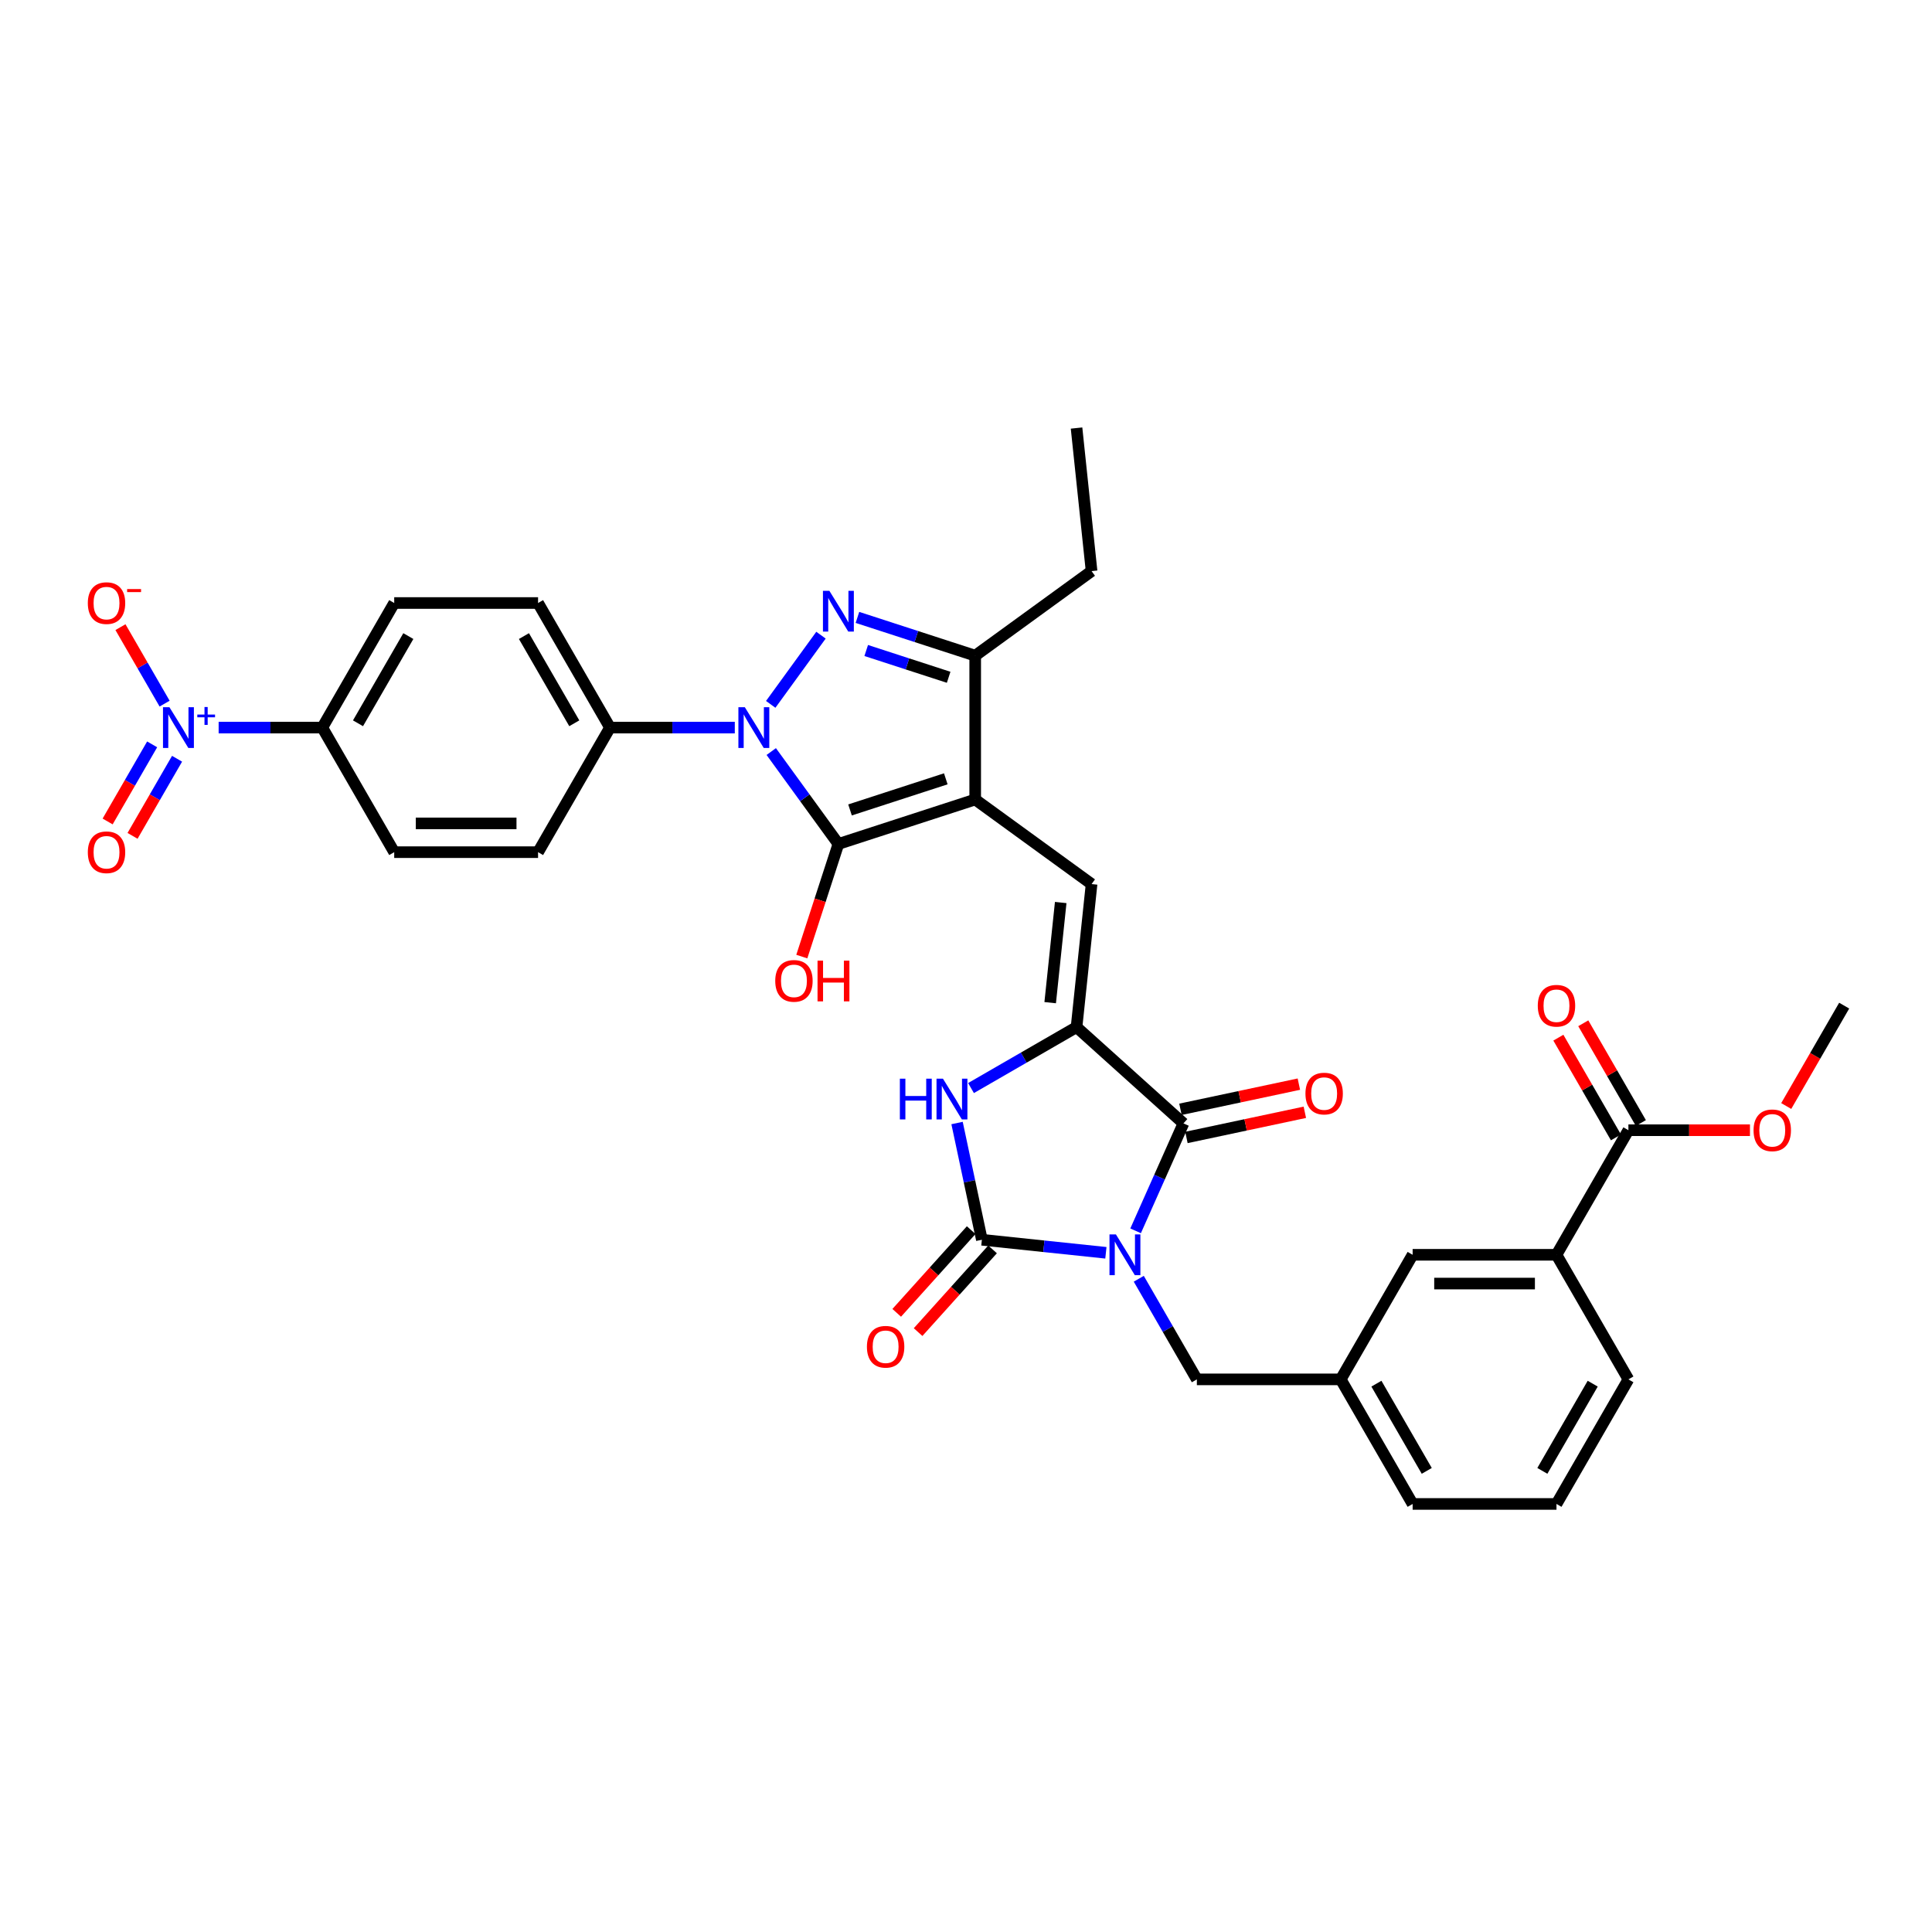 <?xml version='1.0' encoding='iso-8859-1'?>
<svg version='1.1' baseProfile='full'
              xmlns='http://www.w3.org/2000/svg'
                      xmlns:rdkit='http://www.rdkit.org/xml'
                      xmlns:xlink='http://www.w3.org/1999/xlink'
                  xml:space='preserve'
width='1000px' height='1000px' viewBox='0 0 1000 1000'>
<!-- END OF HEADER -->
<rect style='opacity:1.0;fill:#FFFFFF;stroke:none' width='1000' height='1000' x='0' y='0'> </rect>
<path class='bond-0' d='M 495.372,581.272 L 501.794,611.485' style='fill:none;fill-rule:evenodd;stroke:#0000FF;stroke-width:6px;stroke-linecap:butt;stroke-linejoin:miter;stroke-opacity:1' />
<path class='bond-0' d='M 501.794,611.485 L 508.216,641.697' style='fill:none;fill-rule:evenodd;stroke:#000000;stroke-width:6px;stroke-linecap:butt;stroke-linejoin:miter;stroke-opacity:1' />
<path class='bond-1' d='M 502.594,563.176 L 529.905,547.408' style='fill:none;fill-rule:evenodd;stroke:#0000FF;stroke-width:6px;stroke-linecap:butt;stroke-linejoin:miter;stroke-opacity:1' />
<path class='bond-1' d='M 529.905,547.408 L 557.217,531.64' style='fill:none;fill-rule:evenodd;stroke:#000000;stroke-width:6px;stroke-linecap:butt;stroke-linejoin:miter;stroke-opacity:1' />
<path class='bond-2' d='M 508.216,641.697 L 540.311,645.07' style='fill:none;fill-rule:evenodd;stroke:#000000;stroke-width:6px;stroke-linecap:butt;stroke-linejoin:miter;stroke-opacity:1' />
<path class='bond-2' d='M 540.311,645.07 L 572.406,648.444' style='fill:none;fill-rule:evenodd;stroke:#0000FF;stroke-width:6px;stroke-linecap:butt;stroke-linejoin:miter;stroke-opacity:1' />
<path class='bond-3' d='M 502.683,636.715 L 483.411,658.119' style='fill:none;fill-rule:evenodd;stroke:#000000;stroke-width:6px;stroke-linecap:butt;stroke-linejoin:miter;stroke-opacity:1' />
<path class='bond-3' d='M 483.411,658.119 L 464.138,679.523' style='fill:none;fill-rule:evenodd;stroke:#FF0000;stroke-width:6px;stroke-linecap:butt;stroke-linejoin:miter;stroke-opacity:1' />
<path class='bond-3' d='M 513.749,646.679 L 494.477,668.083' style='fill:none;fill-rule:evenodd;stroke:#000000;stroke-width:6px;stroke-linecap:butt;stroke-linejoin:miter;stroke-opacity:1' />
<path class='bond-3' d='M 494.477,668.083 L 475.205,689.487' style='fill:none;fill-rule:evenodd;stroke:#FF0000;stroke-width:6px;stroke-linecap:butt;stroke-linejoin:miter;stroke-opacity:1' />
<path class='bond-4' d='M 587.787,637.075 L 600.168,609.268' style='fill:none;fill-rule:evenodd;stroke:#0000FF;stroke-width:6px;stroke-linecap:butt;stroke-linejoin:miter;stroke-opacity:1' />
<path class='bond-4' d='M 600.168,609.268 L 612.548,581.461' style='fill:none;fill-rule:evenodd;stroke:#000000;stroke-width:6px;stroke-linecap:butt;stroke-linejoin:miter;stroke-opacity:1' />
<path class='bond-5' d='M 589.426,661.884 L 604.459,687.922' style='fill:none;fill-rule:evenodd;stroke:#0000FF;stroke-width:6px;stroke-linecap:butt;stroke-linejoin:miter;stroke-opacity:1' />
<path class='bond-5' d='M 604.459,687.922 L 619.492,713.961' style='fill:none;fill-rule:evenodd;stroke:#000000;stroke-width:6px;stroke-linecap:butt;stroke-linejoin:miter;stroke-opacity:1' />
<path class='bond-6' d='M 612.548,581.461 L 557.217,531.64' style='fill:none;fill-rule:evenodd;stroke:#000000;stroke-width:6px;stroke-linecap:butt;stroke-linejoin:miter;stroke-opacity:1' />
<path class='bond-7' d='M 614.096,588.744 L 644.741,582.23' style='fill:none;fill-rule:evenodd;stroke:#000000;stroke-width:6px;stroke-linecap:butt;stroke-linejoin:miter;stroke-opacity:1' />
<path class='bond-7' d='M 644.741,582.23 L 675.385,575.716' style='fill:none;fill-rule:evenodd;stroke:#FF0000;stroke-width:6px;stroke-linecap:butt;stroke-linejoin:miter;stroke-opacity:1' />
<path class='bond-7' d='M 611,574.178 L 641.645,567.664' style='fill:none;fill-rule:evenodd;stroke:#000000;stroke-width:6px;stroke-linecap:butt;stroke-linejoin:miter;stroke-opacity:1' />
<path class='bond-7' d='M 641.645,567.664 L 672.289,561.15' style='fill:none;fill-rule:evenodd;stroke:#FF0000;stroke-width:6px;stroke-linecap:butt;stroke-linejoin:miter;stroke-opacity:1' />
<path class='bond-8' d='M 557.217,531.64 L 564.999,457.591' style='fill:none;fill-rule:evenodd;stroke:#000000;stroke-width:6px;stroke-linecap:butt;stroke-linejoin:miter;stroke-opacity:1' />
<path class='bond-8' d='M 543.574,518.976 L 549.022,467.142' style='fill:none;fill-rule:evenodd;stroke:#000000;stroke-width:6px;stroke-linecap:butt;stroke-linejoin:miter;stroke-opacity:1' />
<path class='bond-9' d='M 113.169,376.599 L 139.993,376.599' style='fill:none;fill-rule:evenodd;stroke:#0000FF;stroke-width:6px;stroke-linecap:butt;stroke-linejoin:miter;stroke-opacity:1' />
<path class='bond-9' d='M 139.993,376.599 L 166.818,376.599' style='fill:none;fill-rule:evenodd;stroke:#000000;stroke-width:6px;stroke-linecap:butt;stroke-linejoin:miter;stroke-opacity:1' />
<path class='bond-10' d='M 85.2,364.195 L 73.773,344.403' style='fill:none;fill-rule:evenodd;stroke:#0000FF;stroke-width:6px;stroke-linecap:butt;stroke-linejoin:miter;stroke-opacity:1' />
<path class='bond-10' d='M 73.773,344.403 L 62.347,324.611' style='fill:none;fill-rule:evenodd;stroke:#FF0000;stroke-width:6px;stroke-linecap:butt;stroke-linejoin:miter;stroke-opacity:1' />
<path class='bond-11' d='M 78.752,385.281 L 67.231,405.236' style='fill:none;fill-rule:evenodd;stroke:#0000FF;stroke-width:6px;stroke-linecap:butt;stroke-linejoin:miter;stroke-opacity:1' />
<path class='bond-11' d='M 67.231,405.236 L 55.709,425.192' style='fill:none;fill-rule:evenodd;stroke:#FF0000;stroke-width:6px;stroke-linecap:butt;stroke-linejoin:miter;stroke-opacity:1' />
<path class='bond-11' d='M 91.648,392.726 L 80.127,412.682' style='fill:none;fill-rule:evenodd;stroke:#0000FF;stroke-width:6px;stroke-linecap:butt;stroke-linejoin:miter;stroke-opacity:1' />
<path class='bond-11' d='M 80.127,412.682 L 68.606,432.637' style='fill:none;fill-rule:evenodd;stroke:#FF0000;stroke-width:6px;stroke-linecap:butt;stroke-linejoin:miter;stroke-opacity:1' />
<path class='bond-12' d='M 564.999,457.591 L 504.763,413.827' style='fill:none;fill-rule:evenodd;stroke:#000000;stroke-width:6px;stroke-linecap:butt;stroke-linejoin:miter;stroke-opacity:1' />
<path class='bond-13' d='M 433.951,436.835 L 504.763,413.827' style='fill:none;fill-rule:evenodd;stroke:#000000;stroke-width:6px;stroke-linecap:butt;stroke-linejoin:miter;stroke-opacity:1' />
<path class='bond-13' d='M 439.971,419.222 L 489.54,403.116' style='fill:none;fill-rule:evenodd;stroke:#000000;stroke-width:6px;stroke-linecap:butt;stroke-linejoin:miter;stroke-opacity:1' />
<path class='bond-14' d='M 433.951,436.835 L 416.575,412.919' style='fill:none;fill-rule:evenodd;stroke:#000000;stroke-width:6px;stroke-linecap:butt;stroke-linejoin:miter;stroke-opacity:1' />
<path class='bond-14' d='M 416.575,412.919 L 399.199,389.003' style='fill:none;fill-rule:evenodd;stroke:#0000FF;stroke-width:6px;stroke-linecap:butt;stroke-linejoin:miter;stroke-opacity:1' />
<path class='bond-15' d='M 433.951,436.835 L 424.482,465.98' style='fill:none;fill-rule:evenodd;stroke:#000000;stroke-width:6px;stroke-linecap:butt;stroke-linejoin:miter;stroke-opacity:1' />
<path class='bond-15' d='M 424.482,465.98 L 415.012,495.124' style='fill:none;fill-rule:evenodd;stroke:#FF0000;stroke-width:6px;stroke-linecap:butt;stroke-linejoin:miter;stroke-opacity:1' />
<path class='bond-16' d='M 504.763,413.827 L 504.763,339.371' style='fill:none;fill-rule:evenodd;stroke:#000000;stroke-width:6px;stroke-linecap:butt;stroke-linejoin:miter;stroke-opacity:1' />
<path class='bond-17' d='M 504.763,339.371 L 564.999,295.607' style='fill:none;fill-rule:evenodd;stroke:#000000;stroke-width:6px;stroke-linecap:butt;stroke-linejoin:miter;stroke-opacity:1' />
<path class='bond-18' d='M 504.763,339.371 L 474.286,329.468' style='fill:none;fill-rule:evenodd;stroke:#000000;stroke-width:6px;stroke-linecap:butt;stroke-linejoin:miter;stroke-opacity:1' />
<path class='bond-18' d='M 474.286,329.468 L 443.809,319.566' style='fill:none;fill-rule:evenodd;stroke:#0000FF;stroke-width:6px;stroke-linecap:butt;stroke-linejoin:miter;stroke-opacity:1' />
<path class='bond-18' d='M 491.018,350.563 L 469.684,343.631' style='fill:none;fill-rule:evenodd;stroke:#000000;stroke-width:6px;stroke-linecap:butt;stroke-linejoin:miter;stroke-opacity:1' />
<path class='bond-18' d='M 469.684,343.631 L 448.351,336.699' style='fill:none;fill-rule:evenodd;stroke:#0000FF;stroke-width:6px;stroke-linecap:butt;stroke-linejoin:miter;stroke-opacity:1' />
<path class='bond-19' d='M 424.939,328.767 L 398.921,364.578' style='fill:none;fill-rule:evenodd;stroke:#0000FF;stroke-width:6px;stroke-linecap:butt;stroke-linejoin:miter;stroke-opacity:1' />
<path class='bond-20' d='M 380.329,376.599 L 348.03,376.599' style='fill:none;fill-rule:evenodd;stroke:#0000FF;stroke-width:6px;stroke-linecap:butt;stroke-linejoin:miter;stroke-opacity:1' />
<path class='bond-20' d='M 348.03,376.599 L 315.731,376.599' style='fill:none;fill-rule:evenodd;stroke:#000000;stroke-width:6px;stroke-linecap:butt;stroke-linejoin:miter;stroke-opacity:1' />
<path class='bond-21' d='M 315.731,376.599 L 278.502,441.08' style='fill:none;fill-rule:evenodd;stroke:#000000;stroke-width:6px;stroke-linecap:butt;stroke-linejoin:miter;stroke-opacity:1' />
<path class='bond-22' d='M 315.731,376.599 L 278.502,312.118' style='fill:none;fill-rule:evenodd;stroke:#000000;stroke-width:6px;stroke-linecap:butt;stroke-linejoin:miter;stroke-opacity:1' />
<path class='bond-22' d='M 297.25,374.372 L 271.191,329.236' style='fill:none;fill-rule:evenodd;stroke:#000000;stroke-width:6px;stroke-linecap:butt;stroke-linejoin:miter;stroke-opacity:1' />
<path class='bond-23' d='M 842.861,713.961 L 805.633,778.442' style='fill:none;fill-rule:evenodd;stroke:#000000;stroke-width:6px;stroke-linecap:butt;stroke-linejoin:miter;stroke-opacity:1' />
<path class='bond-23' d='M 824.381,716.187 L 798.321,761.324' style='fill:none;fill-rule:evenodd;stroke:#000000;stroke-width:6px;stroke-linecap:butt;stroke-linejoin:miter;stroke-opacity:1' />
<path class='bond-24' d='M 842.861,713.961 L 805.633,649.48' style='fill:none;fill-rule:evenodd;stroke:#000000;stroke-width:6px;stroke-linecap:butt;stroke-linejoin:miter;stroke-opacity:1' />
<path class='bond-25' d='M 805.633,778.442 L 731.177,778.442' style='fill:none;fill-rule:evenodd;stroke:#000000;stroke-width:6px;stroke-linecap:butt;stroke-linejoin:miter;stroke-opacity:1' />
<path class='bond-26' d='M 731.177,778.442 L 693.949,713.961' style='fill:none;fill-rule:evenodd;stroke:#000000;stroke-width:6px;stroke-linecap:butt;stroke-linejoin:miter;stroke-opacity:1' />
<path class='bond-26' d='M 738.489,761.324 L 712.429,716.187' style='fill:none;fill-rule:evenodd;stroke:#000000;stroke-width:6px;stroke-linecap:butt;stroke-linejoin:miter;stroke-opacity:1' />
<path class='bond-27' d='M 693.949,713.961 L 731.177,649.48' style='fill:none;fill-rule:evenodd;stroke:#000000;stroke-width:6px;stroke-linecap:butt;stroke-linejoin:miter;stroke-opacity:1' />
<path class='bond-28' d='M 693.949,713.961 L 619.492,713.961' style='fill:none;fill-rule:evenodd;stroke:#000000;stroke-width:6px;stroke-linecap:butt;stroke-linejoin:miter;stroke-opacity:1' />
<path class='bond-29' d='M 731.177,649.48 L 805.633,649.48' style='fill:none;fill-rule:evenodd;stroke:#000000;stroke-width:6px;stroke-linecap:butt;stroke-linejoin:miter;stroke-opacity:1' />
<path class='bond-29' d='M 742.345,664.371 L 794.465,664.371' style='fill:none;fill-rule:evenodd;stroke:#000000;stroke-width:6px;stroke-linecap:butt;stroke-linejoin:miter;stroke-opacity:1' />
<path class='bond-30' d='M 805.633,649.48 L 842.861,584.999' style='fill:none;fill-rule:evenodd;stroke:#000000;stroke-width:6px;stroke-linecap:butt;stroke-linejoin:miter;stroke-opacity:1' />
<path class='bond-31' d='M 842.861,584.999 L 874.319,584.999' style='fill:none;fill-rule:evenodd;stroke:#000000;stroke-width:6px;stroke-linecap:butt;stroke-linejoin:miter;stroke-opacity:1' />
<path class='bond-31' d='M 874.319,584.999 L 905.777,584.999' style='fill:none;fill-rule:evenodd;stroke:#FF0000;stroke-width:6px;stroke-linecap:butt;stroke-linejoin:miter;stroke-opacity:1' />
<path class='bond-32' d='M 849.309,581.276 L 834.405,555.461' style='fill:none;fill-rule:evenodd;stroke:#000000;stroke-width:6px;stroke-linecap:butt;stroke-linejoin:miter;stroke-opacity:1' />
<path class='bond-32' d='M 834.405,555.461 L 819.501,529.646' style='fill:none;fill-rule:evenodd;stroke:#FF0000;stroke-width:6px;stroke-linecap:butt;stroke-linejoin:miter;stroke-opacity:1' />
<path class='bond-32' d='M 836.413,588.722 L 821.509,562.907' style='fill:none;fill-rule:evenodd;stroke:#000000;stroke-width:6px;stroke-linecap:butt;stroke-linejoin:miter;stroke-opacity:1' />
<path class='bond-32' d='M 821.509,562.907 L 806.605,537.092' style='fill:none;fill-rule:evenodd;stroke:#FF0000;stroke-width:6px;stroke-linecap:butt;stroke-linejoin:miter;stroke-opacity:1' />
<path class='bond-33' d='M 924.548,572.475 L 939.547,546.497' style='fill:none;fill-rule:evenodd;stroke:#FF0000;stroke-width:6px;stroke-linecap:butt;stroke-linejoin:miter;stroke-opacity:1' />
<path class='bond-33' d='M 939.547,546.497 L 954.545,520.518' style='fill:none;fill-rule:evenodd;stroke:#000000;stroke-width:6px;stroke-linecap:butt;stroke-linejoin:miter;stroke-opacity:1' />
<path class='bond-34' d='M 166.818,376.599 L 204.046,312.118' style='fill:none;fill-rule:evenodd;stroke:#000000;stroke-width:6px;stroke-linecap:butt;stroke-linejoin:miter;stroke-opacity:1' />
<path class='bond-34' d='M 185.299,374.372 L 211.358,329.236' style='fill:none;fill-rule:evenodd;stroke:#000000;stroke-width:6px;stroke-linecap:butt;stroke-linejoin:miter;stroke-opacity:1' />
<path class='bond-35' d='M 166.818,376.599 L 204.046,441.08' style='fill:none;fill-rule:evenodd;stroke:#000000;stroke-width:6px;stroke-linecap:butt;stroke-linejoin:miter;stroke-opacity:1' />
<path class='bond-36' d='M 278.502,441.08 L 204.046,441.08' style='fill:none;fill-rule:evenodd;stroke:#000000;stroke-width:6px;stroke-linecap:butt;stroke-linejoin:miter;stroke-opacity:1' />
<path class='bond-36' d='M 267.334,426.189 L 215.215,426.189' style='fill:none;fill-rule:evenodd;stroke:#000000;stroke-width:6px;stroke-linecap:butt;stroke-linejoin:miter;stroke-opacity:1' />
<path class='bond-37' d='M 278.502,312.118 L 204.046,312.118' style='fill:none;fill-rule:evenodd;stroke:#000000;stroke-width:6px;stroke-linecap:butt;stroke-linejoin:miter;stroke-opacity:1' />
<path class='bond-38' d='M 564.999,295.607 L 557.217,221.558' style='fill:none;fill-rule:evenodd;stroke:#000000;stroke-width:6px;stroke-linecap:butt;stroke-linejoin:miter;stroke-opacity:1' />
<path  class='atom-0' d='M 465.768 558.325
L 468.627 558.325
L 468.627 567.289
L 479.408 567.289
L 479.408 558.325
L 482.267 558.325
L 482.267 579.411
L 479.408 579.411
L 479.408 569.672
L 468.627 569.672
L 468.627 579.411
L 465.768 579.411
L 465.768 558.325
' fill='#0000FF'/>
<path  class='atom-0' d='M 488.075 558.325
L 494.984 569.493
Q 495.669 570.595, 496.771 572.591
Q 497.873 574.586, 497.933 574.705
L 497.933 558.325
L 500.732 558.325
L 500.732 579.411
L 497.843 579.411
L 490.428 567.2
Q 489.564 565.77, 488.641 564.132
Q 487.747 562.494, 487.479 561.988
L 487.479 579.411
L 484.739 579.411
L 484.739 558.325
L 488.075 558.325
' fill='#0000FF'/>
<path  class='atom-2' d='M 577.603 638.937
L 584.513 650.105
Q 585.198 651.207, 586.3 653.203
Q 587.402 655.198, 587.461 655.317
L 587.461 638.937
L 590.261 638.937
L 590.261 660.023
L 587.372 660.023
L 579.956 647.812
Q 579.093 646.382, 578.169 644.744
Q 577.276 643.106, 577.008 642.6
L 577.008 660.023
L 574.268 660.023
L 574.268 638.937
L 577.603 638.937
' fill='#0000FF'/>
<path  class='atom-5' d='M 675.698 566.04
Q 675.698 560.977, 678.2 558.148
Q 680.702 555.318, 685.378 555.318
Q 690.053 555.318, 692.555 558.148
Q 695.057 560.977, 695.057 566.04
Q 695.057 571.162, 692.525 574.081
Q 689.994 576.97, 685.378 576.97
Q 680.732 576.97, 678.2 574.081
Q 675.698 571.192, 675.698 566.04
M 685.378 574.587
Q 688.594 574.587, 690.322 572.443
Q 692.079 570.269, 692.079 566.04
Q 692.079 561.9, 690.322 559.815
Q 688.594 557.701, 685.378 557.701
Q 682.161 557.701, 680.404 559.786
Q 678.677 561.87, 678.677 566.04
Q 678.677 570.299, 680.404 572.443
Q 682.161 574.587, 685.378 574.587
' fill='#FF0000'/>
<path  class='atom-6' d='M 448.716 697.088
Q 448.716 692.025, 451.218 689.196
Q 453.719 686.367, 458.395 686.367
Q 463.071 686.367, 465.573 689.196
Q 468.074 692.025, 468.074 697.088
Q 468.074 702.211, 465.543 705.13
Q 463.011 708.018, 458.395 708.018
Q 453.749 708.018, 451.218 705.13
Q 448.716 702.241, 448.716 697.088
M 458.395 705.636
Q 461.612 705.636, 463.339 703.492
Q 465.096 701.317, 465.096 697.088
Q 465.096 692.949, 463.339 690.864
Q 461.612 688.749, 458.395 688.749
Q 455.179 688.749, 453.421 690.834
Q 451.694 692.919, 451.694 697.088
Q 451.694 701.347, 453.421 703.492
Q 455.179 705.636, 458.395 705.636
' fill='#FF0000'/>
<path  class='atom-7' d='M 87.701 366.056
L 94.611 377.224
Q 95.296 378.326, 96.397 380.322
Q 97.499 382.317, 97.559 382.436
L 97.559 366.056
L 100.359 366.056
L 100.359 387.142
L 97.47 387.142
L 90.054 374.931
Q 89.19 373.502, 88.267 371.864
Q 87.373 370.226, 87.105 369.719
L 87.105 387.142
L 84.365 387.142
L 84.365 366.056
L 87.701 366.056
' fill='#0000FF'/>
<path  class='atom-7' d='M 102.128 369.857
L 105.843 369.857
L 105.843 365.945
L 107.494 365.945
L 107.494 369.857
L 111.307 369.857
L 111.307 371.272
L 107.494 371.272
L 107.494 375.203
L 105.843 375.203
L 105.843 371.272
L 102.128 371.272
L 102.128 369.857
' fill='#0000FF'/>
<path  class='atom-12' d='M 429.29 305.82
L 436.2 316.988
Q 436.885 318.09, 437.987 320.085
Q 439.089 322.081, 439.148 322.2
L 439.148 305.82
L 441.948 305.82
L 441.948 326.906
L 439.059 326.906
L 431.643 314.695
Q 430.779 313.265, 429.856 311.627
Q 428.963 309.989, 428.694 309.483
L 428.694 326.906
L 425.954 326.906
L 425.954 305.82
L 429.29 305.82
' fill='#0000FF'/>
<path  class='atom-13' d='M 385.526 366.056
L 392.435 377.224
Q 393.12 378.326, 394.222 380.322
Q 395.324 382.317, 395.384 382.436
L 395.384 366.056
L 398.183 366.056
L 398.183 387.142
L 395.295 387.142
L 387.879 374.931
Q 387.015 373.502, 386.092 371.864
Q 385.198 370.226, 384.93 369.719
L 384.93 387.142
L 382.19 387.142
L 382.19 366.056
L 385.526 366.056
' fill='#0000FF'/>
<path  class='atom-14' d='M 401.264 507.707
Q 401.264 502.644, 403.765 499.815
Q 406.267 496.985, 410.943 496.985
Q 415.619 496.985, 418.12 499.815
Q 420.622 502.644, 420.622 507.707
Q 420.622 512.83, 418.091 515.748
Q 415.559 518.637, 410.943 518.637
Q 406.297 518.637, 403.765 515.748
Q 401.264 512.859, 401.264 507.707
M 410.943 516.255
Q 414.159 516.255, 415.887 514.11
Q 417.644 511.936, 417.644 507.707
Q 417.644 503.567, 415.887 501.482
Q 414.159 499.368, 410.943 499.368
Q 407.726 499.368, 405.969 501.453
Q 404.242 503.537, 404.242 507.707
Q 404.242 511.966, 405.969 514.11
Q 407.726 516.255, 410.943 516.255
' fill='#FF0000'/>
<path  class='atom-14' d='M 423.154 497.224
L 426.013 497.224
L 426.013 506.188
L 436.794 506.188
L 436.794 497.224
L 439.653 497.224
L 439.653 518.31
L 436.794 518.31
L 436.794 508.571
L 426.013 508.571
L 426.013 518.31
L 423.154 518.31
L 423.154 497.224
' fill='#FF0000'/>
<path  class='atom-23' d='M 907.638 585.058
Q 907.638 579.995, 910.14 577.166
Q 912.641 574.337, 917.317 574.337
Q 921.993 574.337, 924.495 577.166
Q 926.997 579.995, 926.997 585.058
Q 926.997 590.181, 924.465 593.1
Q 921.934 595.989, 917.317 595.989
Q 912.671 595.989, 910.14 593.1
Q 907.638 590.211, 907.638 585.058
M 917.317 593.606
Q 920.534 593.606, 922.261 591.462
Q 924.018 589.287, 924.018 585.058
Q 924.018 580.919, 922.261 578.834
Q 920.534 576.719, 917.317 576.719
Q 914.101 576.719, 912.344 578.804
Q 910.616 580.889, 910.616 585.058
Q 910.616 589.317, 912.344 591.462
Q 914.101 593.606, 917.317 593.606
' fill='#FF0000'/>
<path  class='atom-24' d='M 795.954 520.577
Q 795.954 515.514, 798.455 512.685
Q 800.957 509.856, 805.633 509.856
Q 810.309 509.856, 812.811 512.685
Q 815.312 515.514, 815.312 520.577
Q 815.312 525.7, 812.781 528.619
Q 810.249 531.508, 805.633 531.508
Q 800.987 531.508, 798.455 528.619
Q 795.954 525.73, 795.954 520.577
M 805.633 529.125
Q 808.85 529.125, 810.577 526.981
Q 812.334 524.807, 812.334 520.577
Q 812.334 516.438, 810.577 514.353
Q 808.85 512.238, 805.633 512.238
Q 802.417 512.238, 800.659 514.323
Q 798.932 516.408, 798.932 520.577
Q 798.932 524.836, 800.659 526.981
Q 802.417 529.125, 805.633 529.125
' fill='#FF0000'/>
<path  class='atom-28' d='M 45.455 312.178
Q 45.455 307.115, 47.956 304.285
Q 50.458 301.456, 55.134 301.456
Q 59.81 301.456, 62.311 304.285
Q 64.813 307.115, 64.813 312.178
Q 64.813 317.3, 62.282 320.219
Q 59.75 323.108, 55.134 323.108
Q 50.488 323.108, 47.956 320.219
Q 45.455 317.33, 45.455 312.178
M 55.134 320.725
Q 58.35 320.725, 60.078 318.581
Q 61.835 316.407, 61.835 312.178
Q 61.835 308.038, 60.078 305.953
Q 58.35 303.838, 55.134 303.838
Q 51.917 303.838, 50.16 305.923
Q 48.433 308.008, 48.433 312.178
Q 48.433 316.436, 50.16 318.581
Q 51.917 320.725, 55.134 320.725
' fill='#FF0000'/>
<path  class='atom-28' d='M 65.796 304.898
L 73.01 304.898
L 73.01 306.47
L 65.796 306.47
L 65.796 304.898
' fill='#FF0000'/>
<path  class='atom-29' d='M 45.455 441.14
Q 45.455 436.077, 47.956 433.247
Q 50.458 430.418, 55.134 430.418
Q 59.81 430.418, 62.311 433.247
Q 64.813 436.077, 64.813 441.14
Q 64.813 446.262, 62.282 449.181
Q 59.75 452.07, 55.134 452.07
Q 50.488 452.07, 47.956 449.181
Q 45.455 446.292, 45.455 441.14
M 55.134 449.687
Q 58.35 449.687, 60.078 447.543
Q 61.835 445.369, 61.835 441.14
Q 61.835 437, 60.078 434.915
Q 58.35 432.8, 55.134 432.8
Q 51.917 432.8, 50.16 434.885
Q 48.433 436.97, 48.433 441.14
Q 48.433 445.398, 50.16 447.543
Q 51.917 449.687, 55.134 449.687
' fill='#FF0000'/>
</svg>
